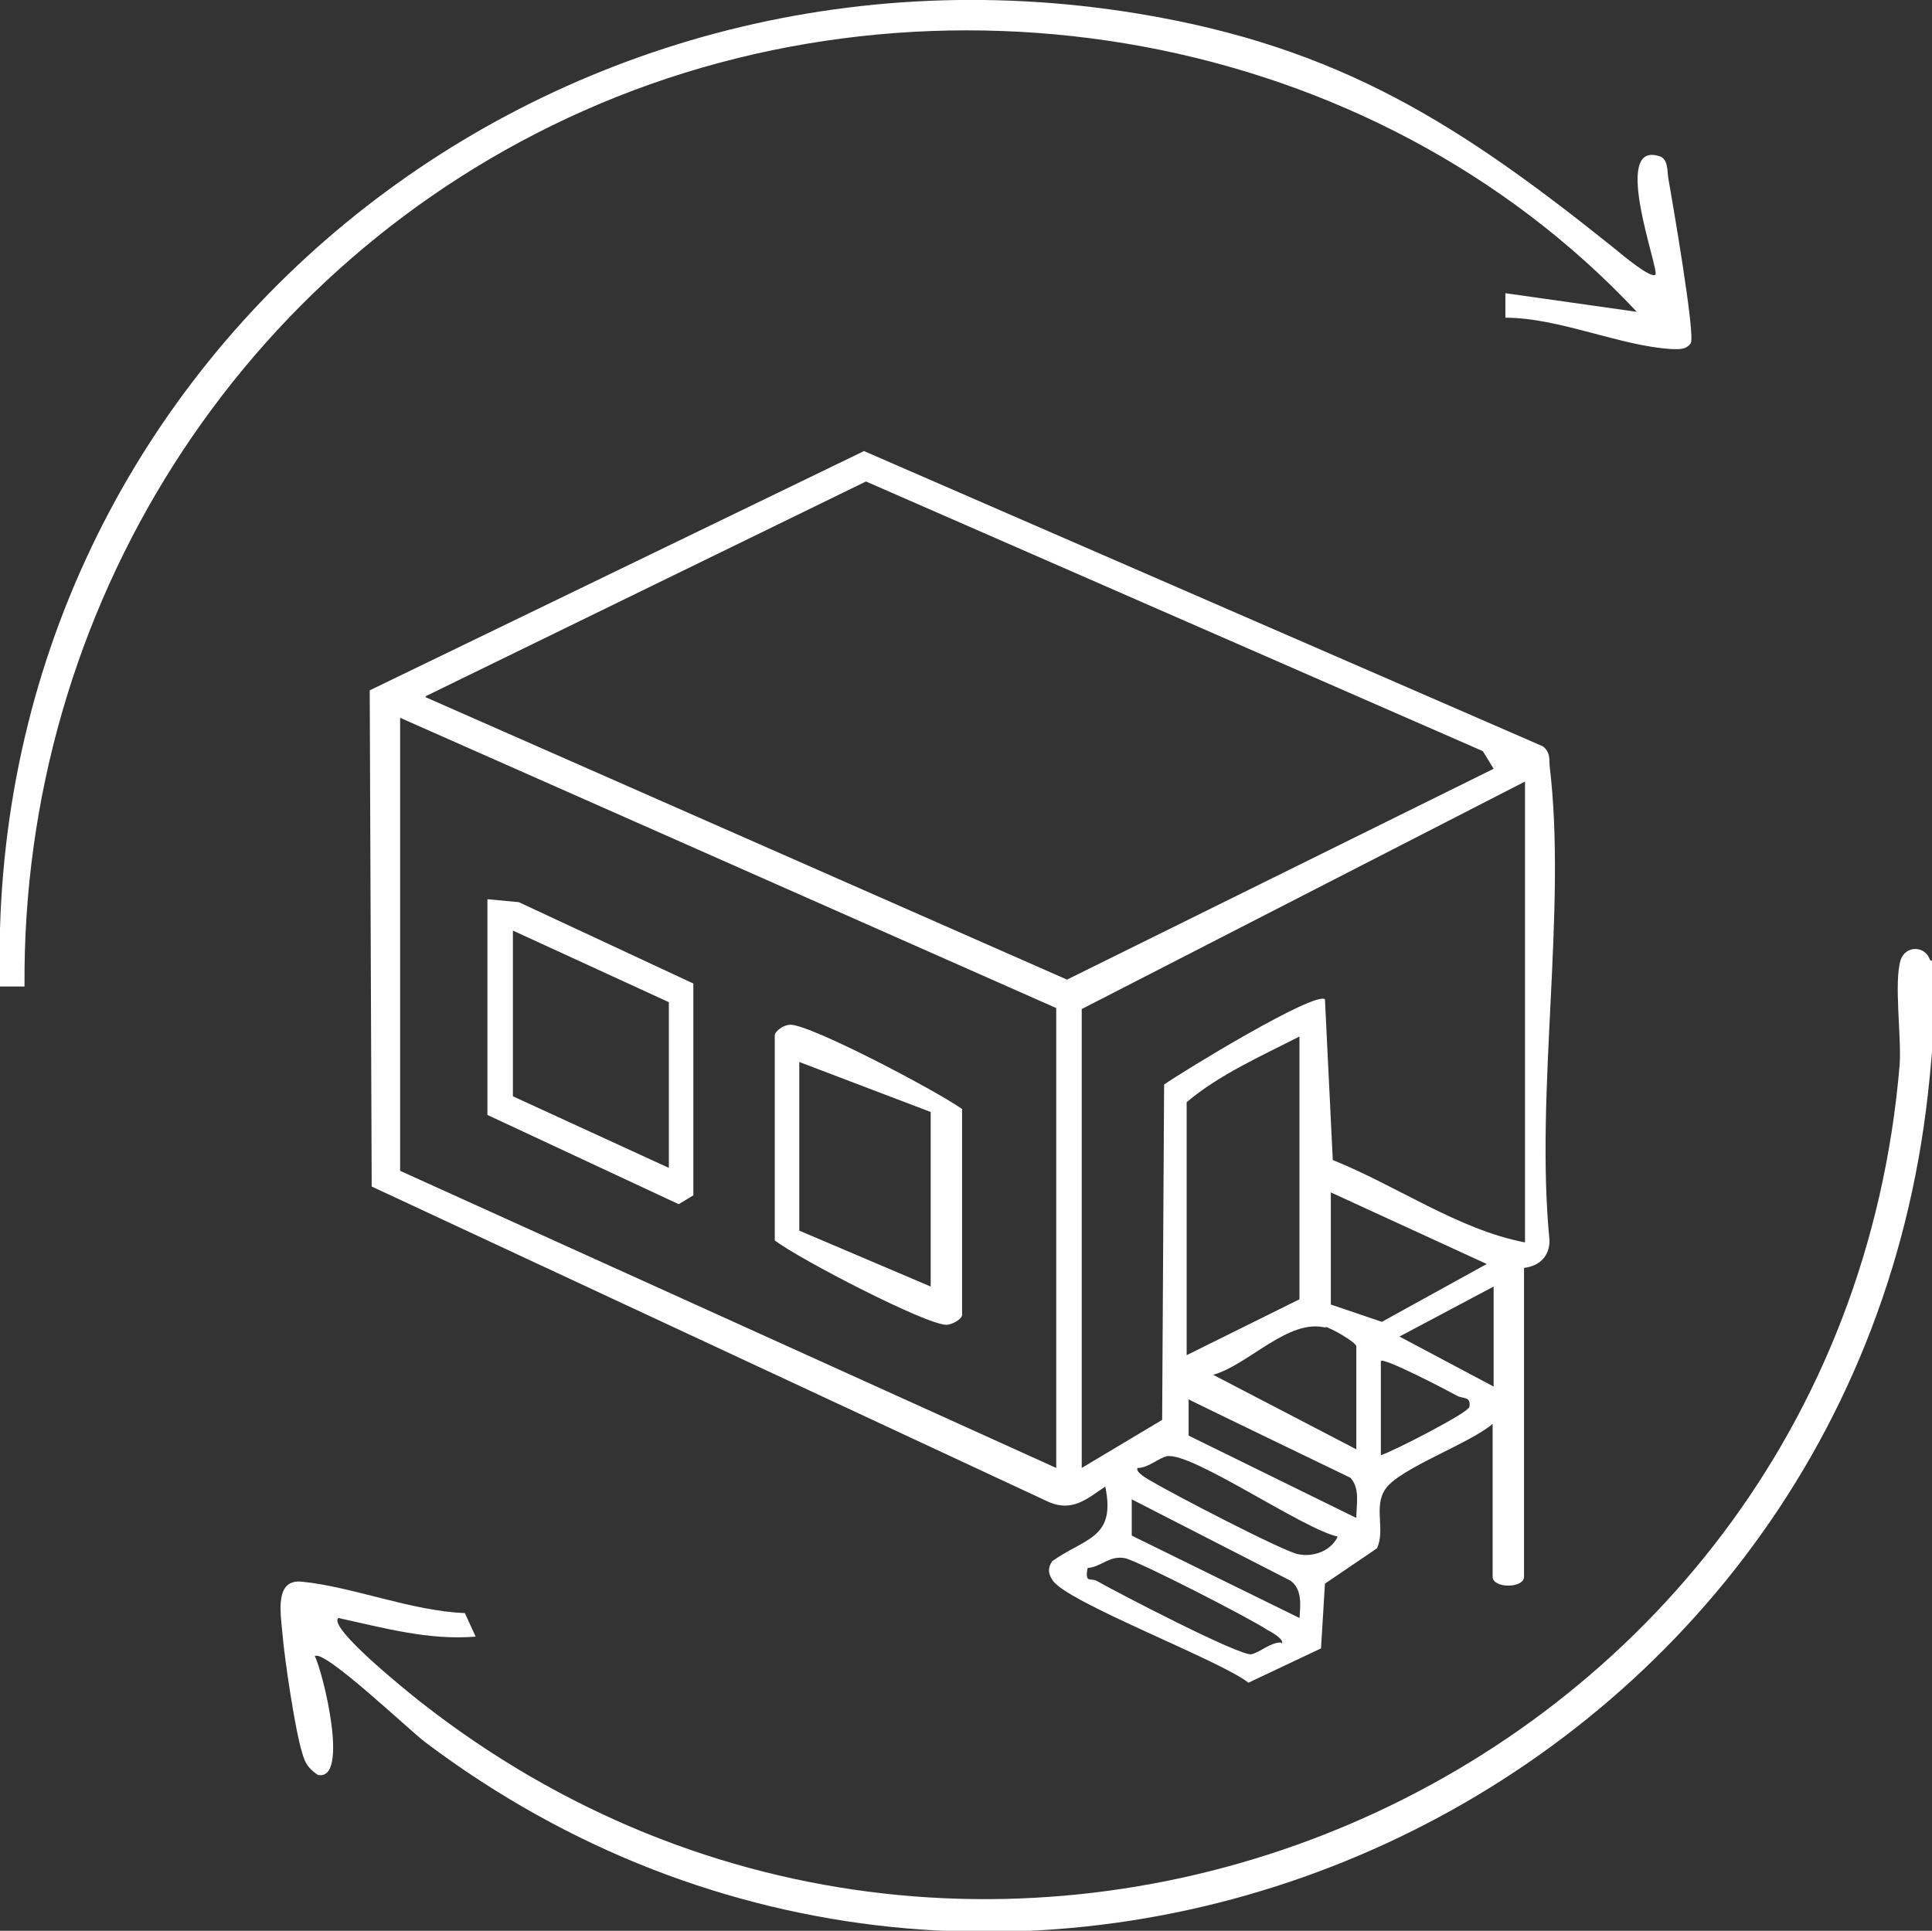 <svg xmlns="http://www.w3.org/2000/svg" id="Calque_1" viewBox="0 0 197 196.9"><rect x="0" y="0" width="197" height="196.9" fill="#333333" stroke="none"/><defs><style>      .st0 {        fill: #fff;      }    </style></defs><path class="st0" d="M158,78c0-.7,0-1.4-.7-1.9l-69.2-30.1-50.4,24.4.2,50.6,69.1,32.2c2.4,1,3.9-.4,5.7-1.6,1.1,5.3-2,5.2-5.4,7.6-.5.7-.4,1.3,0,1.9,1.2,2.2,17.1,8.2,20,10.5l7.4-3.5.4-6.6,5.3-3.6c.9-1.9-.4-4.3.9-6.1,1.5-2.1,8.6-4.6,10.9-6.6v15.6c0,1.2,3.2,1.2,3.2,0v-31.5c1.6-.2,2.6-1.2,2.6-2.8-1.5-15.2,1.8-33.7,0-48.5ZM107.7,149.7l-66.9-30.3v-46.2l66.9,29.6v46.8ZM43.4,71l44.9-21.9,62.9,27.5,1.1,1.8-43.5,21.5-65.4-28.8ZM130.6,167.5c-1.1,0-2.1,1-3,1.2-1.2.2-13.7-6.3-15.8-7.5-.6-.3-1.2.3-.9-1.3,1.4-.1,2.2-1.3,3.8-1,1.4.3,12.7,6.1,14.5,7.3.4.2,1.8,1,1.5,1.4ZM132.5,165l-17.1-8.4v-3.7c0,0,16.2,8.3,16.2,8.3,1.2.9,1,2.5.9,3.9ZM132.4,158.5c-1.4-.2-13.1-6.3-14.9-7.4-.4-.2-1.8-1-1.5-1.4,1.1,0,2.1-1,3-1.2,2.6-.4,13.8,7.4,17.4,8.2-.7,1.5-2.5,2.1-4,1.8ZM132.5,132.5l-11.5,5.7v-25.8c3.3-2.8,7.6-4.7,11.5-6.7v26.8ZM135.1,135.3c.6.1,3.2,1.6,3.2,2v10.5l-14.6-7.6c3.6-1,7.7-5.8,11.5-4.8ZM138.3,154.8l-17.1-8.4v-3.7c-.1,0,16.5,8,16.5,8,1,1.1.6,2.7.6,4.1ZM135.7,133.1v-11.5l15.9,7.3-10.7,5.9-5.3-1.8ZM149.7,143.6c-.1.5-7.6,4.4-8.9,4.8v-9.6c.3-.4,6.8,3,7.7,3.5.6.4,1.6,0,1.3,1.3ZM152.3,141.4l-9.6-5.1,9.6-5.1v10.2ZM155.5,126.7c-6.8-1.3-13.1-5.8-19.6-8.4l-.8-16.4c-1.1-.8-14.4,7.3-16.4,8.7l-.2,34.2-8.2,4.9v-46.8l45.2-23.2v47.1Z"></path><path class="st0" d="M59.5,11.3c36-16,80.4-8.3,107.4,20.5l-13.4-1.9v2.5c5.5,0,11.7,2.9,17,3.2.7,0,1.4.1,1.9-.6.5-.8-1.9-14.6-2.3-16.9-.1-.7,0-2-1-2.2-4.8-1.4.1,11.6-.3,12.1-.4.5-3.5-2.1-4.1-2.6-15.7-12.6-28-20.6-48.6-24C54.4-8.8-1.8,37.7,0,100.6h2.5C2.2,62.1,24.4,26.9,59.5,11.3Z"></path><path class="st0" d="M196.8,97.9c-.5-1.5-2.5-1.5-3,0-.7,2.3.1,7.8-.1,10.7-6.2,73.8-92.5,110.8-150.9,64.9-1-.8-9.4-7.5-8.3-8.5,4.6,1,9.2,2.3,14,1.9l-1.1-2.4c-5.4-.2-11.5-2.7-16.6-3.2-2.8-.3-2.2,3.1-2,5.3.2,2.5,1.3,9.9,2,12.1.3,1.1.6,1.6,1.6,2.3,3.3.7.5-10.6-.3-12.1.9-.8,9.8,7.7,11.3,8.8,58.9,44.3,143.8,8,153-64.6.4-3.1,1.4-12.7.6-15.1Z"></path><path class="st0" d="M98.1,134.1v-21c-2.5-1.8-15.4-8.6-17.5-8.6-.6,0-1.4.5-1.6,1v21c2.5,1.9,15.4,8.6,17.5,8.6.6,0,1.6-.6,1.6-1ZM94.9,131.2l-13.4-5.7v-17.2l13.4,5.1v17.8Z"></path><path class="st0" d="M70.7,122v-21.7l-17.8-8.3-3.2-.3v22l19.5,9.1,1.5-.9ZM68.2,119.1l-15.9-7.3v-16.9l15.9,7.3v16.9Z"></path></svg>